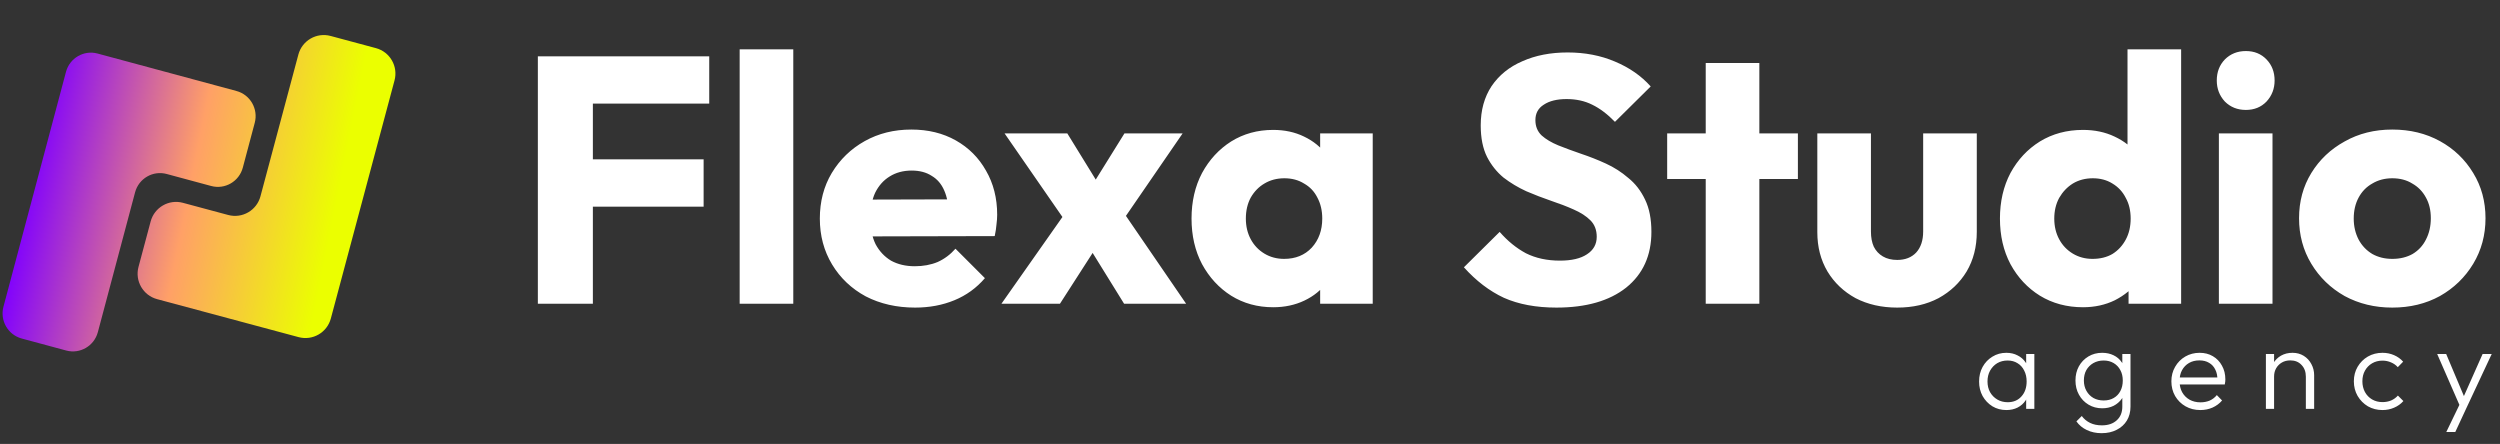<svg width="214" height="38" viewBox="0 0 214 38" fill="none" xmlns="http://www.w3.org/2000/svg">
<rect x="0" y="0" width="214" height="38" fill="#333333" stroke="none"/>
<g clip-path="url(#clip0_122_552)">
<path d="M13.447 25.607L25.563 28.859C26.764 29.181 27.998 28.467 28.32 27.264L33.772 6.882C34.094 5.679 33.381 4.442 32.18 4.12L28.297 3.077C27.096 2.755 25.862 3.469 25.54 4.672L22.294 16.808C21.972 18.011 20.737 18.725 19.536 18.403L15.653 17.36C14.452 17.038 13.218 17.752 12.896 18.955L11.856 22.845C11.534 24.048 12.246 25.284 13.447 25.607Z" fill="url(#paint0_linear_122_552)"/>
<path d="M20.244 7.79L8.353 4.583C7.174 4.265 5.963 4.969 5.647 6.156L0.296 26.253C-0.02 27.44 0.68 28.659 1.858 28.977L5.669 30.005C6.848 30.322 8.06 29.618 8.376 28.432L11.562 16.466C11.877 15.279 13.089 14.575 14.268 14.893L18.079 15.921C19.258 16.239 20.469 15.535 20.785 14.349L21.806 10.513C22.122 9.327 21.422 8.108 20.244 7.79Z" fill="url(#paint1_linear_122_552)"/>
<path d="M46.04 26V4.82H50.75V26H46.04ZM49.64 17.69V13.64H60.23V17.69H49.64ZM49.64 8.87V4.82H60.71V8.87H49.64ZM63.315 26V4.22H67.905V26H63.315ZM78.338 26.33C76.758 26.33 75.348 26.01 74.108 25.37C72.888 24.71 71.928 23.8 71.228 22.64C70.528 21.48 70.178 20.17 70.178 18.71C70.178 17.25 70.518 15.95 71.198 14.81C71.898 13.65 72.838 12.74 74.018 12.08C75.198 11.42 76.528 11.09 78.008 11.09C79.448 11.09 80.718 11.4 81.818 12.02C82.918 12.64 83.778 13.5 84.398 14.6C85.038 15.7 85.358 16.96 85.358 18.38C85.358 18.64 85.338 18.92 85.298 19.22C85.278 19.5 85.228 19.83 85.148 20.21L72.578 20.24V17.09L83.198 17.06L81.218 18.38C81.198 17.54 81.068 16.85 80.828 16.31C80.588 15.75 80.228 15.33 79.748 15.05C79.288 14.75 78.718 14.6 78.038 14.6C77.318 14.6 76.688 14.77 76.148 15.11C75.628 15.43 75.218 15.89 74.918 16.49C74.638 17.09 74.498 17.82 74.498 18.68C74.498 19.54 74.648 20.28 74.948 20.9C75.268 21.5 75.708 21.97 76.268 22.31C76.848 22.63 77.528 22.79 78.308 22.79C79.028 22.79 79.678 22.67 80.258 22.43C80.838 22.17 81.348 21.79 81.788 21.29L84.308 23.81C83.588 24.65 82.718 25.28 81.698 25.7C80.678 26.12 79.558 26.33 78.338 26.33ZM96.222 26L92.712 20.33L91.722 19.7L85.992 11.42H91.362L94.632 16.73L95.592 17.33L101.532 26H96.222ZM85.722 26L91.692 17.51L94.302 20.45L90.732 26H85.722ZM95.562 19.67L92.952 16.73L96.252 11.42H101.232L95.562 19.67ZM108.985 26.3C107.645 26.3 106.445 25.97 105.385 25.31C104.345 24.65 103.515 23.75 102.895 22.61C102.295 21.47 101.995 20.17 101.995 18.71C101.995 17.25 102.295 15.95 102.895 14.81C103.515 13.67 104.345 12.77 105.385 12.11C106.445 11.45 107.645 11.12 108.985 11.12C109.965 11.12 110.845 11.31 111.625 11.69C112.425 12.07 113.075 12.6 113.575 13.28C114.075 13.94 114.355 14.7 114.415 15.56V21.86C114.355 22.72 114.075 23.49 113.575 24.17C113.095 24.83 112.455 25.35 111.655 25.73C110.855 26.11 109.965 26.3 108.985 26.3ZM109.915 22.16C110.895 22.16 111.685 21.84 112.285 21.2C112.885 20.54 113.185 19.71 113.185 18.71C113.185 18.03 113.045 17.43 112.765 16.91C112.505 16.39 112.125 15.99 111.625 15.71C111.145 15.41 110.585 15.26 109.945 15.26C109.305 15.26 108.735 15.41 108.235 15.71C107.755 15.99 107.365 16.39 107.065 16.91C106.785 17.43 106.645 18.03 106.645 18.71C106.645 19.37 106.785 19.96 107.065 20.48C107.345 21 107.735 21.41 108.235 21.71C108.735 22.01 109.295 22.16 109.915 22.16ZM113.005 26V22.07L113.695 18.53L113.005 14.99V11.42H117.505V26H113.005ZM133.23 26.33C131.49 26.33 129.99 26.05 128.73 25.49C127.49 24.91 126.35 24.04 125.31 22.88L128.37 19.85C129.05 20.63 129.8 21.24 130.62 21.68C131.46 22.1 132.43 22.31 133.53 22.31C134.53 22.31 135.3 22.13 135.84 21.77C136.4 21.41 136.68 20.91 136.68 20.27C136.68 19.69 136.5 19.22 136.14 18.86C135.78 18.5 135.3 18.19 134.7 17.93C134.12 17.67 133.47 17.42 132.75 17.18C132.05 16.94 131.35 16.67 130.65 16.37C129.95 16.05 129.3 15.66 128.7 15.2C128.12 14.72 127.65 14.13 127.29 13.43C126.93 12.71 126.75 11.81 126.75 10.73C126.75 9.43 127.06 8.31 127.68 7.37C128.32 6.43 129.2 5.72 130.32 5.24C131.44 4.74 132.73 4.49 134.19 4.49C135.67 4.49 137.02 4.75 138.24 5.27C139.48 5.79 140.5 6.5 141.3 7.4L138.24 10.43C137.6 9.77 136.95 9.28 136.29 8.96C135.65 8.64 134.92 8.48 134.1 8.48C133.28 8.48 132.63 8.64 132.15 8.96C131.67 9.26 131.43 9.7 131.43 10.28C131.43 10.82 131.61 11.26 131.97 11.6C132.33 11.92 132.8 12.2 133.38 12.44C133.98 12.68 134.63 12.92 135.33 13.16C136.05 13.4 136.76 13.68 137.46 14C138.16 14.32 138.8 14.73 139.38 15.23C139.98 15.71 140.46 16.33 140.82 17.09C141.18 17.83 141.36 18.75 141.36 19.85C141.36 21.87 140.64 23.46 139.2 24.62C137.76 25.76 135.77 26.33 133.23 26.33ZM146.01 26V5.39H150.6V26H146.01ZM142.71 15.32V11.42H153.9V15.32H142.71ZM162.403 26.33C161.063 26.33 159.873 26.06 158.833 25.52C157.813 24.96 157.013 24.2 156.433 23.24C155.853 22.26 155.563 21.14 155.563 19.88V11.42H160.153V19.82C160.153 20.32 160.233 20.75 160.393 21.11C160.573 21.47 160.833 21.75 161.173 21.95C161.513 22.15 161.923 22.25 162.403 22.25C163.083 22.25 163.623 22.04 164.023 21.62C164.423 21.18 164.623 20.58 164.623 19.82V11.42H169.213V19.85C169.213 21.13 168.923 22.26 168.343 23.24C167.763 24.2 166.963 24.96 165.943 25.52C164.923 26.06 163.743 26.33 162.403 26.33ZM178.305 26.3C176.925 26.3 175.695 25.97 174.615 25.31C173.555 24.65 172.715 23.75 172.095 22.61C171.495 21.47 171.195 20.17 171.195 18.71C171.195 17.25 171.495 15.95 172.095 14.81C172.715 13.67 173.555 12.77 174.615 12.11C175.695 11.45 176.925 11.12 178.305 11.12C179.305 11.12 180.205 11.31 181.005 11.69C181.825 12.07 182.495 12.6 183.015 13.28C183.555 13.94 183.855 14.7 183.915 15.56V21.71C183.855 22.57 183.565 23.35 183.045 24.05C182.525 24.73 181.855 25.28 181.035 25.7C180.215 26.1 179.305 26.3 178.305 26.3ZM179.115 22.16C179.775 22.16 180.345 22.02 180.825 21.74C181.305 21.44 181.685 21.03 181.965 20.51C182.245 19.99 182.385 19.39 182.385 18.71C182.385 18.03 182.245 17.44 181.965 16.94C181.705 16.42 181.325 16.01 180.825 15.71C180.345 15.41 179.785 15.26 179.145 15.26C178.505 15.26 177.935 15.41 177.435 15.71C176.955 16.01 176.565 16.42 176.265 16.94C175.985 17.46 175.845 18.05 175.845 18.71C175.845 19.37 175.985 19.96 176.265 20.48C176.545 21 176.935 21.41 177.435 21.71C177.935 22.01 178.495 22.16 179.115 22.16ZM186.705 26H182.205V22.07L182.895 18.53L182.115 14.99V4.22H186.705V26ZM189.936 26V11.42H194.526V26H189.936ZM192.246 9.41C191.526 9.41 190.926 9.17 190.446 8.69C189.986 8.19 189.756 7.59 189.756 6.89C189.756 6.17 189.986 5.57 190.446 5.09C190.926 4.61 191.526 4.37 192.246 4.37C192.966 4.37 193.556 4.61 194.016 5.09C194.476 5.57 194.706 6.17 194.706 6.89C194.706 7.59 194.476 8.19 194.016 8.69C193.556 9.17 192.966 9.41 192.246 9.41ZM204.779 26.33C203.279 26.33 201.919 26 200.699 25.34C199.499 24.66 198.549 23.74 197.849 22.58C197.149 21.42 196.799 20.12 196.799 18.68C196.799 17.24 197.149 15.95 197.849 14.81C198.549 13.67 199.499 12.77 200.699 12.11C201.899 11.43 203.259 11.09 204.779 11.09C206.299 11.09 207.659 11.42 208.859 12.08C210.059 12.74 211.009 13.65 211.709 14.81C212.409 15.95 212.759 17.24 212.759 18.68C212.759 20.12 212.409 21.42 211.709 22.58C211.009 23.74 210.059 24.66 208.859 25.34C207.659 26 206.299 26.33 204.779 26.33ZM204.779 22.16C205.439 22.16 206.019 22.02 206.519 21.74C207.019 21.44 207.399 21.03 207.659 20.51C207.939 19.97 208.079 19.36 208.079 18.68C208.079 18 207.939 17.41 207.659 16.91C207.379 16.39 206.989 15.99 206.489 15.71C206.009 15.41 205.439 15.26 204.779 15.26C204.139 15.26 203.569 15.41 203.069 15.71C202.569 15.99 202.179 16.39 201.899 16.91C201.619 17.43 201.479 18.03 201.479 18.71C201.479 19.37 201.619 19.97 201.899 20.51C202.179 21.03 202.569 21.44 203.069 21.74C203.569 22.02 204.139 22.16 204.779 22.16Z" fill="white"/>
<path d="M171.75 35.1C171.303 35.1 170.903 34.993 170.55 34.78C170.197 34.56 169.917 34.267 169.71 33.9C169.51 33.533 169.41 33.12 169.41 32.66C169.41 32.193 169.51 31.777 169.71 31.41C169.917 31.037 170.197 30.743 170.55 30.53C170.903 30.31 171.3 30.2 171.74 30.2C172.1 30.2 172.42 30.273 172.7 30.42C172.987 30.56 173.217 30.76 173.39 31.02C173.57 31.273 173.68 31.57 173.72 31.91V33.38C173.68 33.72 173.57 34.02 173.39 34.28C173.217 34.54 172.987 34.743 172.7 34.89C172.42 35.03 172.103 35.1 171.75 35.1ZM171.86 34.43C172.347 34.43 172.737 34.267 173.03 33.94C173.33 33.613 173.48 33.183 173.48 32.65C173.48 32.297 173.41 31.987 173.27 31.72C173.137 31.447 172.947 31.237 172.7 31.09C172.46 30.937 172.177 30.86 171.85 30.86C171.517 30.86 171.22 30.937 170.96 31.09C170.707 31.243 170.503 31.457 170.35 31.73C170.203 31.997 170.13 32.303 170.13 32.65C170.13 32.997 170.203 33.303 170.35 33.57C170.503 33.837 170.71 34.047 170.97 34.2C171.23 34.353 171.527 34.43 171.86 34.43ZM173.44 35V33.74L173.58 32.58L173.44 31.45V30.3H174.14V35H173.44ZM179.9 37.08C179.426 37.08 179.003 36.99 178.63 36.81C178.263 36.637 177.966 36.39 177.74 36.07L178.2 35.61C178.386 35.863 178.623 36.06 178.91 36.2C179.196 36.34 179.533 36.41 179.92 36.41C180.453 36.41 180.876 36.267 181.19 35.98C181.51 35.693 181.67 35.303 181.67 34.81V33.64L181.81 32.57L181.67 31.51V30.3H182.37V34.81C182.37 35.263 182.266 35.66 182.06 36C181.853 36.34 181.563 36.603 181.19 36.79C180.823 36.983 180.393 37.08 179.9 37.08ZM179.95 34.95C179.516 34.95 179.126 34.847 178.78 34.64C178.433 34.433 178.16 34.15 177.96 33.79C177.76 33.43 177.66 33.023 177.66 32.57C177.66 32.117 177.756 31.713 177.95 31.36C178.15 31 178.423 30.717 178.77 30.51C179.116 30.303 179.506 30.2 179.94 30.2C180.306 30.2 180.633 30.27 180.92 30.41C181.213 30.55 181.446 30.75 181.62 31.01C181.8 31.263 181.91 31.563 181.95 31.91V33.24C181.91 33.58 181.8 33.88 181.62 34.14C181.44 34.393 181.206 34.593 180.92 34.74C180.633 34.88 180.31 34.95 179.95 34.95ZM180.08 34.28C180.406 34.28 180.69 34.21 180.93 34.07C181.176 33.93 181.366 33.733 181.5 33.48C181.64 33.22 181.71 32.917 181.71 32.57C181.71 32.23 181.64 31.933 181.5 31.68C181.366 31.427 181.176 31.227 180.93 31.08C180.683 30.933 180.396 30.86 180.07 30.86C179.743 30.86 179.45 30.933 179.19 31.08C178.936 31.227 178.736 31.427 178.59 31.68C178.45 31.933 178.38 32.23 178.38 32.57C178.38 32.903 178.453 33.2 178.6 33.46C178.746 33.72 178.946 33.923 179.2 34.07C179.453 34.21 179.746 34.28 180.08 34.28ZM188.35 35.1C187.877 35.1 187.453 34.993 187.08 34.78C186.707 34.567 186.41 34.273 186.19 33.9C185.977 33.527 185.87 33.107 185.87 32.64C185.87 32.18 185.977 31.767 186.19 31.4C186.403 31.027 186.693 30.733 187.06 30.52C187.427 30.307 187.837 30.2 188.29 30.2C188.717 30.2 189.093 30.297 189.42 30.49C189.753 30.683 190.013 30.953 190.2 31.3C190.393 31.64 190.49 32.033 190.49 32.48C190.49 32.533 190.487 32.597 190.48 32.67C190.473 32.737 190.46 32.817 190.44 32.91H186.37V32.31H190.06L189.81 32.53C189.817 32.183 189.757 31.887 189.63 31.64C189.51 31.387 189.333 31.193 189.1 31.06C188.873 30.92 188.597 30.85 188.27 30.85C187.93 30.85 187.633 30.923 187.38 31.07C187.127 31.217 186.927 31.423 186.78 31.69C186.64 31.95 186.57 32.26 186.57 32.62C186.57 32.98 186.643 33.297 186.79 33.57C186.943 33.843 187.153 34.057 187.42 34.21C187.693 34.363 188.007 34.44 188.36 34.44C188.647 34.44 188.91 34.39 189.15 34.29C189.39 34.183 189.593 34.027 189.76 33.82L190.21 34.28C189.99 34.54 189.717 34.743 189.39 34.89C189.07 35.03 188.723 35.1 188.35 35.1ZM197.381 35V32.24C197.381 31.827 197.257 31.493 197.011 31.24C196.771 30.98 196.451 30.85 196.051 30.85C195.777 30.85 195.537 30.91 195.331 31.03C195.124 31.15 194.961 31.313 194.841 31.52C194.721 31.727 194.661 31.963 194.661 32.23L194.341 32.05C194.341 31.697 194.424 31.38 194.591 31.1C194.757 30.82 194.981 30.6 195.261 30.44C195.547 30.28 195.874 30.2 196.241 30.2C196.601 30.2 196.921 30.287 197.201 30.46C197.481 30.633 197.697 30.867 197.851 31.16C198.011 31.453 198.091 31.773 198.091 32.12V35H197.381ZM193.961 35V30.3H194.661V35H193.961ZM203.94 35.1C203.48 35.1 203.064 34.993 202.69 34.78C202.324 34.56 202.03 34.263 201.81 33.89C201.597 33.517 201.49 33.1 201.49 32.64C201.49 32.18 201.597 31.767 201.81 31.4C202.03 31.027 202.324 30.733 202.69 30.52C203.064 30.307 203.48 30.2 203.94 30.2C204.294 30.2 204.624 30.267 204.93 30.4C205.237 30.533 205.497 30.72 205.71 30.96L205.25 31.43C205.09 31.25 204.897 31.113 204.67 31.02C204.444 30.92 204.2 30.87 203.94 30.87C203.607 30.87 203.31 30.947 203.05 31.1C202.79 31.253 202.587 31.463 202.44 31.73C202.294 31.99 202.22 32.293 202.22 32.64C202.22 32.98 202.294 33.287 202.44 33.56C202.587 33.827 202.79 34.037 203.05 34.19C203.31 34.343 203.607 34.42 203.94 34.42C204.207 34.42 204.454 34.373 204.68 34.28C204.907 34.18 205.1 34.04 205.26 33.86L205.73 34.33C205.51 34.577 205.244 34.767 204.93 34.9C204.624 35.033 204.294 35.1 203.94 35.1ZM210.682 35.02L208.622 30.3H209.392L211.052 34.24H210.762L212.512 30.3H213.292L211.082 35.02H210.682ZM209.402 36.98L210.692 34.31L211.082 35.02L210.172 36.98H209.402Z" fill="white"/>
</g>
<defs>
<linearGradient id="paint0_linear_122_552" x1="2.5" y1="14.357" x2="30.481" y2="19.953" gradientUnits="userSpaceOnUse">
<stop stop-color="#8000FF"/>
<stop offset="0.485" stop-color="#FFA067"/>
<stop offset="0.925" stop-color="#EBFF00"/>
</linearGradient>
<linearGradient id="paint1_linear_122_552" x1="2.5" y1="14.357" x2="30.481" y2="19.953" gradientUnits="userSpaceOnUse">
<stop stop-color="#8000FF"/>
<stop offset="0.485" stop-color="#FFA067"/>
<stop offset="0.925" stop-color="#EBFF00"/>
</linearGradient>
<clipPath id="clip0_122_552">
<rect width="214" height="38" fill="white"/>
</clipPath>
</defs>
</svg>
